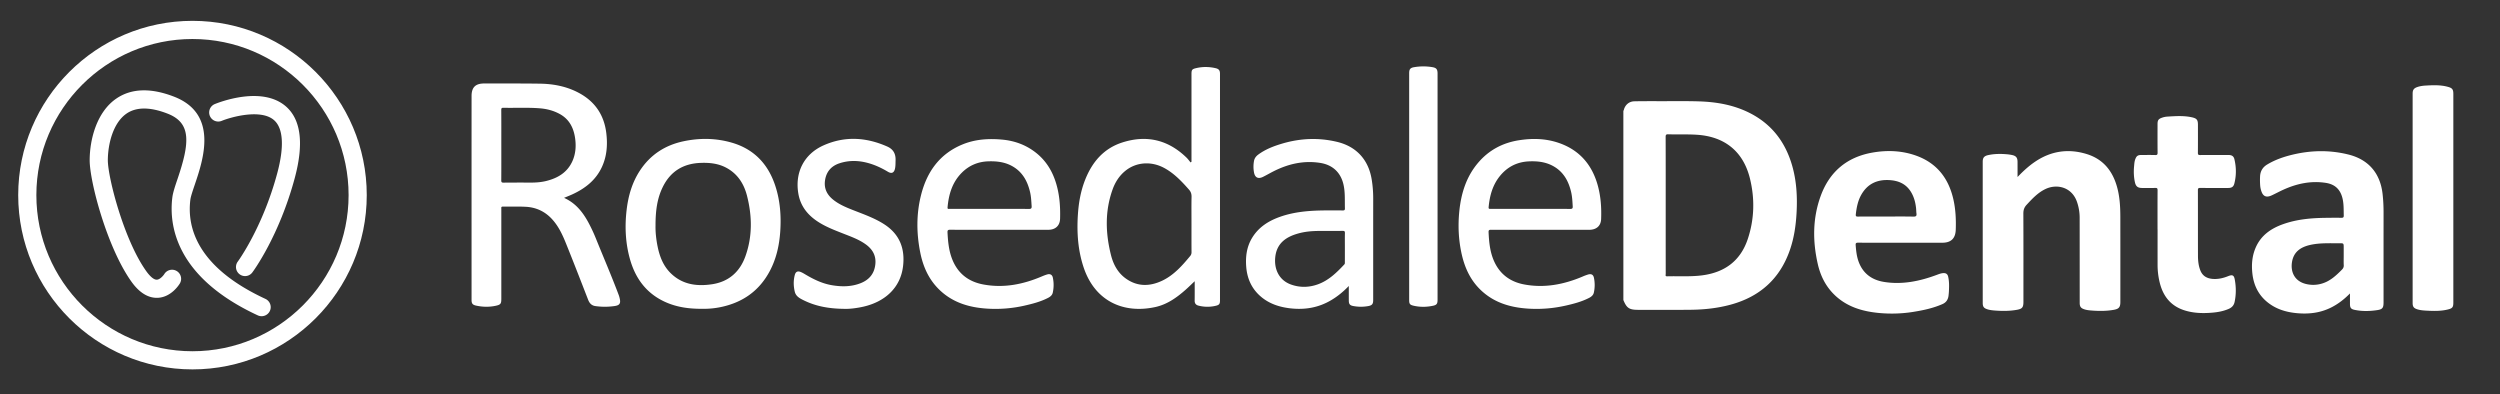 <?xml version="1.0" encoding="utf-8"?>
<svg xmlns="http://www.w3.org/2000/svg" viewBox="0 0 504.098 79.508" style="enable-background:new 0 0 504.098 79.508">
  <rect x="0" y="0" width="504.098" height="79.508" fill="#333333" stroke="none"/>
  <path style="fill:#ffffff" d="M52.745 63.76c-.258 0-.52-.055-.769-.171-16.609-7.707-17.921-18.205-17.226-23.776.127-1.01.557-2.28 1.055-3.749 2.456-7.247 2.819-11.27-2.013-13.149-3.502-1.362-6.279-1.37-8.254-.026-2.775 1.889-3.779 6.237-3.794 9.388-.017 3.43 3.238 16.103 7.747 22.4.798 1.114 1.574 1.761 2.149 1.716.628-.025 1.321-.848 1.49-1.129a1.831 1.831 0 0 1 3.14 1.884c-.171.285-1.752 2.793-4.481 2.904-1.898.068-3.678-1.014-5.275-3.244-4.908-6.853-8.454-20.207-8.432-24.55.021-4.232 1.45-9.712 5.396-12.397 3.032-2.062 6.949-2.184 11.641-.36 8.983 3.491 5.842 12.759 4.155 17.737-.416 1.227-.809 2.386-.889 3.028-.699 5.597 1.359 13.61 15.133 20.001a1.83 1.83 0 0 1-.773 3.493z"/>
  <path style="fill:#ffffff" d="M49.414 55.67a1.83 1.83 0 0 1-1.467-2.925c.048-.065 4.995-6.814 7.948-17.782 1.448-5.378 1.229-9.088-.633-10.731-2.644-2.331-8.661-.637-10.56.139a1.83 1.83 0 1 1-1.387-3.388c.964-.395 9.563-3.734 14.368.503 3.02 2.663 3.608 7.518 1.747 14.429-3.146 11.686-8.329 18.724-8.548 19.017-.358.483-.91.738-1.468.738z"/>
  <path style="fill:#ffffff" d="M38.812 74.484c-19.376 0-35.14-15.764-35.14-35.14s15.764-35.14 35.14-35.14 35.14 15.764 35.14 35.14-15.764 35.14-35.14 35.14zm0-66.618c-17.357 0-31.479 14.121-31.479 31.479s14.121 31.479 31.479 31.479S70.29 56.702 70.29 39.344 56.169 7.866 38.812 7.866z"/>
  <path style="fill:#ffffff" d="M327.334 22.303c.136-.042.091-.168.121-.259.316-.975 1.073-1.597 2.11-1.618 1.838-.037 3.678-.027 5.517-.025 2.516.003 5.033-.039 7.547.042 3.624.117 7.144.749 10.403 2.454 4.33 2.265 7 5.858 8.333 10.49.9 3.127 1.072 6.332.89 9.569-.142 2.532-.504 5.02-1.333 7.424-2.007 5.814-6.048 9.439-11.948 11.048-2.605.71-5.272 1.002-7.961 1.034-3.556.042-7.114.013-10.67.014-1.822 0-2.335-.337-3.009-1.977V22.303zm8.537 19.086c0 4.612-.002 9.224.005 13.836 0 .197-.156.503.292.491 2.372-.063 4.749.114 7.117-.203 4.511-.603 7.665-2.936 9.124-7.287 1.339-3.995 1.453-8.1.46-12.182-1.33-5.469-5.06-8.492-10.646-8.867-1.943-.131-3.884-.036-5.824-.096-.423-.013-.542.081-.54.525.019 4.594.012 9.188.012 13.783zM406.817 35.693c1.128-1.184 2.233-2.195 3.479-3.047 3.243-2.218 6.776-2.73 10.487-1.578 3.56 1.105 5.455 3.763 6.265 7.291.41 1.784.492 3.6.495 5.42.01 5.705.004 11.411.004 17.116 0 1.03-.29 1.393-1.315 1.575-1.408.25-2.828.261-4.25.159-.569-.041-1.14-.077-1.689-.257-.712-.234-.941-.541-.942-1.29-.003-5.705 0-11.411-.01-17.116a9.728 9.728 0 0 0-.575-3.355c-1.057-2.893-4.006-3.58-6.289-2.509-1.561.732-2.696 1.973-3.844 3.206-.479.515-.649 1.059-.646 1.764.027 5.931.015 11.862.015 17.793 0 1.104-.242 1.413-1.317 1.605-1.425.254-2.862.261-4.302.155-.552-.041-1.104-.086-1.637-.256-.731-.233-.951-.522-.951-1.281V32.63c0-.844.28-1.183 1.172-1.37 1.197-.251 2.409-.262 3.623-.16a8.74 8.74 0 0 1 1.129.16c.812.179 1.093.545 1.096 1.384.005.97.002 1.941.002 3.049zM383.307 48.945c-2.88 0-5.759.01-8.639-.011-.424-.003-.521.122-.491.517.082 1.071.191 2.139.54 3.16.846 2.469 2.648 3.826 5.162 4.234 3.654.593 7.155-.126 10.575-1.39.452-.167.895-.353 1.39-.384.539-.034.859.195.98.711.232.99.199 1.994.152 2.998-.011.242-.041.483-.063.725-.075.838-.437 1.464-1.244 1.817-1.883.823-3.869 1.247-5.884 1.567a27.454 27.454 0 0 1-7.1.201c-3.264-.332-6.301-1.254-8.742-3.599-1.789-1.718-2.856-3.846-3.401-6.231-1.053-4.612-1.056-9.212.564-13.7 1.772-4.909 5.289-7.883 10.438-8.791 2.968-.523 5.949-.414 8.816.612 4.124 1.476 6.507 4.498 7.491 8.702.482 2.057.579 4.147.505 6.245-.063 1.773-.969 2.616-2.723 2.616l-8.326.001zm-2.991-5.284c1.839 0 3.678-.023 5.516.015.529.011.665-.158.6-.639-.049-.36-.041-.727-.08-1.088-.124-1.143-.412-2.235-1.015-3.23-1.037-1.711-2.647-2.341-4.551-2.412-2.406-.09-4.27.836-5.476 2.961-.687 1.211-.945 2.543-1.101 3.909-.044.39.023.5.434.495 1.891-.023 3.782-.011 5.673-.011zM473.848 59.17c-1.171 1.184-2.378 2.119-3.766 2.819-2.239 1.13-4.609 1.39-7.066 1.145-2.065-.206-3.996-.789-5.66-2.078-1.927-1.492-2.918-3.494-3.187-5.891-.206-1.839-.057-3.63.705-5.333 1.077-2.409 3.071-3.767 5.46-4.623 2.788-.998 5.697-1.251 8.633-1.286 1.041-.012 2.082-.025 3.122-.006.371.007.516-.069.505-.48-.031-1.176.023-2.357-.272-3.512-.457-1.787-1.553-2.777-3.367-3.054-3.009-.46-5.844.155-8.574 1.396-.643.292-1.268.623-1.903.932-.232.113-.464.231-.706.316-.819.289-1.382.046-1.712-.748a4.496 4.496 0 0 1-.322-1.407 15.075 15.075 0 0 1-.021-1.766c.048-1.077.523-1.873 1.44-2.425 1.568-.944 3.275-1.537 5.04-1.966 3.764-.913 7.544-.984 11.311-.051 4.097 1.015 6.452 3.787 6.918 7.99.138 1.243.195 2.485.194 3.734-.005 6.035-.002 12.069-.002 18.104 0 1.069-.201 1.388-1.245 1.548-1.53.235-3.075.269-4.602-.05-.723-.151-.919-.438-.922-1.156-.003-.674-.001-1.347-.001-2.152zm-1.265-7.618v-1.611c0-.893 0-.898-.887-.892-1.919.015-3.843-.094-5.743.309-2.274.482-3.529 1.596-3.812 3.579-.261 1.83.467 3.682 2.704 4.29a6.061 6.061 0 0 0 3.28-.029c1.683-.476 2.904-1.617 4.091-2.815.261-.263.396-.527.376-.91-.033-.638-.009-1.28-.009-1.921zM435.043 46.239c0-2.619-.008-5.238.009-7.856.003-.381-.077-.506-.478-.49-.866.034-1.735.011-2.602.01-.904 0-1.298-.292-1.492-1.172-.233-1.057-.265-2.13-.166-3.205.044-.48.067-.965.243-1.427.246-.647.511-.844 1.198-.845.937-.002 1.874-.02 2.811.009.381.012.494-.076.489-.477-.024-1.925-.012-3.85-.01-5.775.001-.778.189-1.028.931-1.29a4.09 4.09 0 0 1 1.117-.215c1.626-.097 3.257-.209 4.867.145 1.013.222 1.23.524 1.23 1.529 0 1.873.01 3.746-.008 5.619-.003.356.075.468.45.464 1.908-.02 3.817-.01 5.726-.009.649.001 1.037.23 1.187.859.387 1.622.399 3.263-.011 4.882-.176.694-.55.907-1.267.908-1.874.002-3.748.01-5.622-.008-.358-.003-.463.083-.462.454.014 4.405.001 8.81.015 13.215.003 1.003.101 1.997.476 2.951.439 1.117 1.289 1.612 2.429 1.717 1.112.102 2.161-.141 3.187-.553.848-.341 1.167-.195 1.328.683.276 1.51.289 3.027-.036 4.538-.147.685-.56 1.114-1.194 1.388-1.061.459-2.179.662-3.318.758-1.911.16-3.812.111-5.654-.489-2.737-.891-4.272-2.866-4.934-5.59a14.91 14.91 0 0 1-.429-3.496c-.003-2.411-.001-4.821-.001-7.232h-.009zM494.689 39.993v21.013c0 .908-.165 1.16-1.055 1.385-1.479.375-2.989.325-4.496.24-.587-.033-1.175-.087-1.739-.27-.692-.224-.916-.528-.916-1.257V18.871c0-.737.239-1.073.931-1.317.543-.191 1.111-.268 1.68-.301 1.506-.085 3.015-.153 4.492.255.914.252 1.103.526 1.103 1.473v21.012z"/>
  <path style="fill:#ffffff" d="M113.733 39.895c2.506 1.126 3.978 3.141 5.15 5.422.448.872.865 1.764 1.232 2.672 1.551 3.843 3.196 7.649 4.655 11.53.078.208.133.427.185.644.237 1.005.001 1.397-1.015 1.545a13.651 13.651 0 0 1-3.888.011c-.762-.108-1.19-.574-1.465-1.285-1.472-3.8-2.95-7.598-4.473-11.378-.702-1.743-1.497-3.447-2.795-4.862-1.429-1.557-3.209-2.387-5.297-2.497-1.523-.08-3.053-.009-4.579-.044-.449-.01-.356.25-.356.493l-.001 18.123c0 .968-.145 1.171-1.097 1.379-1.34.293-2.684.264-4.019-.034-.686-.153-.885-.424-.885-1.13-.001-13.709-.003-27.418.002-41.127.001-1.752.792-2.525 2.547-2.523 3.748.005 7.496-.018 11.243.036 2.723.039 5.359.543 7.795 1.835 3.265 1.73 5.122 4.435 5.576 8.089.294 2.369.134 4.694-.886 6.893-1.227 2.645-3.375 4.318-5.961 5.505-.519.237-1.05.443-1.668.703zm-12.648-10.652c0 2.37.011 4.74-.01 7.109-.004.396.105.481.486.476a329.88 329.88 0 0 1 5.357-.008c1.095.004 2.181-.067 3.245-.333 2.336-.583 4.255-1.734 5.271-4.023.632-1.424.748-2.937.548-4.466-.282-2.157-1.157-3.958-3.172-5.041-1.236-.664-2.56-1.004-3.953-1.115-2.441-.195-4.887-.053-7.33-.109-.367-.009-.454.092-.451.453.017 2.352.009 4.705.009 7.057zM240.25 32.616V14.986c0-.92.099-1.057 1.004-1.264 1.287-.294 2.579-.27 3.861.027.669.155.883.456.883 1.135v45.69c0 .69-.139.907-.798 1.071a7.223 7.223 0 0 1-3.545-.02c-.517-.129-.774-.449-.765-1.01.02-1.277.006-2.555.006-3.909-.644.607-1.223 1.182-1.834 1.722-1.791 1.582-3.73 2.964-6.1 3.482-6.453 1.412-12.188-1.206-14.453-7.971-1.141-3.407-1.392-6.921-1.176-10.486.151-2.493.568-4.931 1.497-7.26 1.424-3.57 3.751-6.288 7.516-7.482 4.886-1.549 9.211-.513 12.896 3.066.303.294.55.645.823.97l.185-.131zm0 12.464c0-1.8-.022-3.601.013-5.4.011-.574-.136-1.012-.516-1.443-1.471-1.668-2.991-3.278-4.974-4.355-2.664-1.447-5.726-1.206-7.921.616-1.187.985-1.988 2.254-2.504 3.686-1.576 4.376-1.447 8.811-.331 13.252.468 1.863 1.36 3.536 2.946 4.692 2.347 1.71 4.897 1.658 7.41.455 2.314-1.108 3.992-3.004 5.602-4.946.2-.241.285-.479.283-.793-.015-1.921-.008-3.842-.008-5.764zM141.636 62.267c-2.777.021-5.273-.342-7.625-1.435-3.743-1.739-5.923-4.761-7.001-8.635-.9-3.234-1.05-6.534-.658-9.864.336-2.859 1.113-5.566 2.72-7.991 2.092-3.154 5.04-5.061 8.716-5.849 3.251-.696 6.512-.661 9.714.255 4.532 1.296 7.399 4.337 8.838 8.753.97 2.977 1.198 6.048.988 9.161-.188 2.779-.776 5.455-2.081 7.938-2.134 4.061-5.531 6.428-9.994 7.335a16.665 16.665 0 0 1-3.617.332zM132.18 45.52c-.031 1.199.121 2.764.445 4.306.424 2.024 1.178 3.897 2.717 5.358 2.343 2.224 5.214 2.585 8.228 2.133 3.364-.504 5.611-2.495 6.739-5.655 1.425-3.993 1.359-8.067.331-12.135-.614-2.43-1.869-4.44-4.151-5.679-1.636-.889-3.41-1.069-5.229-1-3.487.131-6.061 1.702-7.613 4.849-1.157 2.346-1.471 4.865-1.467 7.823zM201.485 46.339c-3.296 0-6.591.013-9.887-.014-.486-.004-.564.144-.542.574.093 1.815.262 3.612.928 5.327 1.122 2.888 3.268 4.565 6.269 5.13 4.098.771 8.007.003 11.792-1.606.38-.161.766-.318 1.163-.425.56-.15.967.091 1.086.66a7.108 7.108 0 0 1-.017 3.035c-.111.493-.487.809-.941 1.042-1.502.772-3.117 1.193-4.751 1.563a26.42 26.42 0 0 1-7.431.613c-3.761-.22-7.214-1.25-9.946-4.017-1.995-2.02-3.087-4.518-3.637-7.247-.795-3.943-.826-7.903.193-11.816 1.194-4.584 3.732-8.116 8.234-10 2.583-1.081 5.289-1.258 8.05-1.009 2.431.219 4.649.999 6.603 2.465 2.494 1.87 3.885 4.43 4.583 7.412.469 2 .579 4.032.52 6.076-.04 1.398-.925 2.231-2.382 2.234-3.296.008-6.592.003-9.887.003zm5.98-4.209c.484.005.584-.143.554-.579-.064-.931-.098-1.865-.308-2.777-.537-2.333-1.633-4.278-3.862-5.407-1.427-.723-2.962-.882-4.537-.835-2.084.061-3.879.811-5.35 2.271-1.941 1.928-2.665 4.373-2.897 7.015-.035.402.231.296.431.296 2.67.003 13.316-.013 15.969.016zM310.553 46.339c-3.296 0-6.591.007-9.887-.009-.394-.002-.529.078-.51.499.09 1.991.277 3.963 1.097 5.811 1.177 2.654 3.272 4.187 6.084 4.715 4.097.77 8.008.007 11.794-1.597a9.903 9.903 0 0 1 1.112-.413c.628-.18 1.028.044 1.158.672a7.113 7.113 0 0 1-.019 2.984c-.108.496-.476.817-.929 1.052-1.5.776-3.116 1.198-4.749 1.569-2.465.56-4.965.766-7.483.614-3.742-.225-7.18-1.251-9.899-4.003-2.034-2.059-3.103-4.609-3.677-7.393-.552-2.678-.666-5.386-.406-8.101.352-3.673 1.389-7.101 3.846-9.967 2.157-2.516 4.917-3.974 8.177-4.49 2.666-.422 5.326-.372 7.904.485 4.326 1.438 6.923 4.491 8.064 8.841.566 2.159.704 4.362.618 6.58-.053 1.362-.956 2.147-2.409 2.149-3.294.006-6.59.002-9.886.002zm-1.948-4.223c2.67 0 5.341-.01 8.011.011.424.003.528-.124.505-.521-.056-.949-.095-1.9-.307-2.829-.534-2.334-1.631-4.279-3.859-5.409-1.46-.741-3.031-.9-4.64-.831-2.383.102-4.335 1.084-5.841 2.915-1.503 1.828-2.091 4.003-2.307 6.31-.037.394.176.357.428.356 2.67-.003 5.34-.002 8.01-.002zM271.971 57.664c-1.132 1.178-2.269 2.098-3.54 2.855-2.568 1.53-5.338 1.993-8.281 1.65-2.118-.247-4.084-.871-5.758-2.234-1.933-1.574-2.904-3.662-3.102-6.103-.164-2.026.071-3.997 1.139-5.796 1.344-2.265 3.428-3.548 5.845-4.377 2.819-.966 5.747-1.193 8.699-1.229 1.249-.015 2.499-.015 3.748.005.346.006.48-.056.468-.441-.052-1.638.081-3.281-.319-4.904-.586-2.375-2.209-3.855-4.659-4.242-3.366-.531-6.49.206-9.475 1.723-.692.352-1.362.746-2.059 1.089-.976.481-1.625.16-1.821-.892a6.392 6.392 0 0 1 .003-2.324c.096-.529.409-.943.842-1.264 1.436-1.063 3.072-1.697 4.765-2.204 3.675-1.1 7.389-1.265 11.126-.374 3.909.933 6.341 3.6 6.991 7.559.208 1.267.309 2.537.308 3.82-.006 6.838-.003 13.676-.003 20.513 0 .788-.205 1.071-.967 1.218a8.237 8.237 0 0 1-3.051-.006c-.691-.126-.894-.401-.897-1.102-.005-.926-.002-1.855-.002-2.94zm-.791-7.738c0-.969-.016-1.939.008-2.908.009-.349-.063-.469-.443-.464-1.665.023-3.331-.004-4.996.016-1.353.017-2.698.147-4.006.516-2.409.678-4.256 1.936-4.588 4.646-.3 2.45.691 4.761 3.18 5.646 1.794.638 3.616.595 5.391-.043 2.183-.784 3.794-2.366 5.34-4.014.14-.149.11-.319.111-.488.004-.968.003-1.938.003-2.907zM170.487 62.277c-3.376-.009-6.067-.532-8.584-1.801-.729-.367-1.44-.778-1.649-1.673-.264-1.129-.287-2.259.015-3.381.17-.632.575-.827 1.182-.582.318.128.618.305.914.482 1.683 1.003 3.436 1.858 5.382 2.187 1.965.333 3.928.335 5.824-.424 1.705-.682 2.713-1.904 2.927-3.745.208-1.787-.56-3.1-1.983-4.108-1.382-.979-2.961-1.535-4.516-2.147-1.829-.72-3.671-1.421-5.306-2.537-1.946-1.329-3.288-3.08-3.705-5.455-.752-4.29 1.112-8.024 5.099-9.794 4.273-1.896 8.566-1.634 12.808.243 1.247.552 1.734 1.488 1.688 2.792-.019.553.004 1.107-.112 1.653-.183.854-.676 1.096-1.433.645-1.205-.719-2.461-1.317-3.811-1.709-1.99-.577-3.987-.654-5.971.006-1.659.551-2.645 1.706-2.899 3.441-.238 1.624.394 2.894 1.651 3.9 1.231.985 2.668 1.568 4.115 2.136 2.117.832 4.275 1.586 6.196 2.831 3.086 2 4.203 4.895 3.769 8.472-.522 4.304-3.623 7.128-8 8.126-1.374.311-2.763.46-3.601.442zM284.143 37.638V14.797c0-.845.209-1.121 1.038-1.258a11.077 11.077 0 0 1 3.62-.003c.839.139 1.068.44 1.068 1.299v45.578c0 .823-.149 1.077-.932 1.242-1.318.278-2.65.289-3.966-.026-.689-.165-.828-.388-.828-1.099V37.638z"/>
</svg>